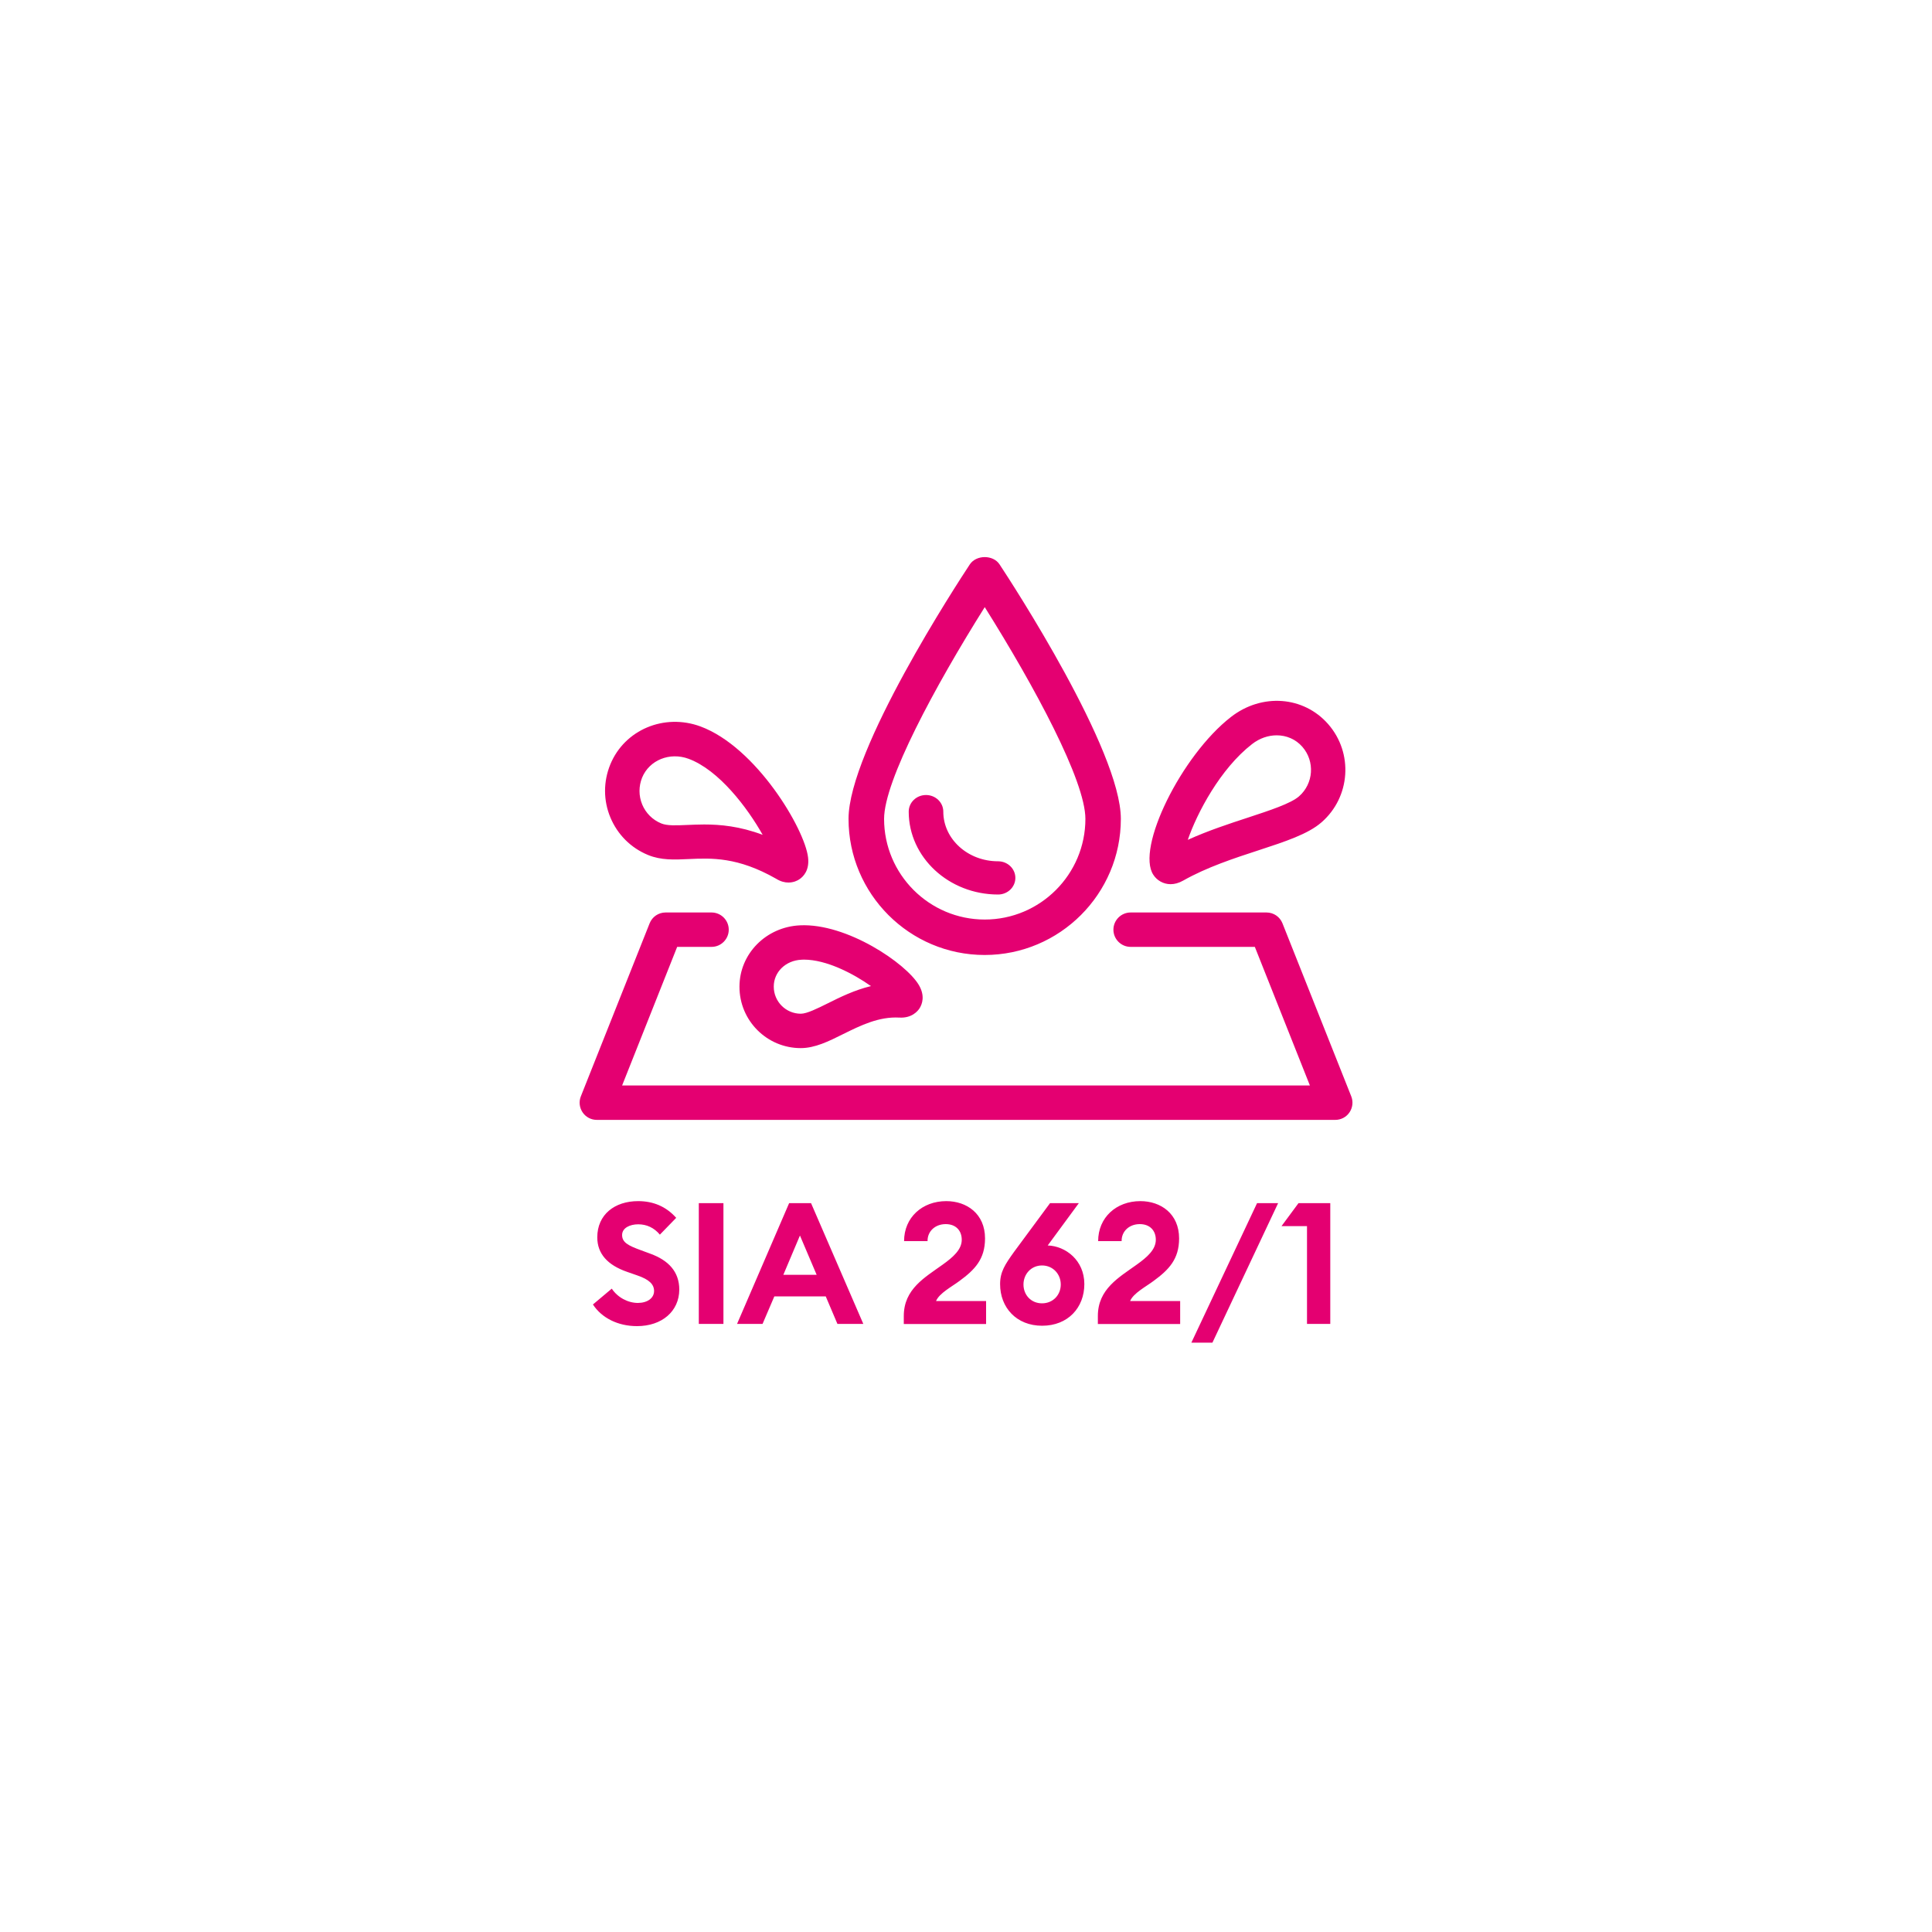 <?xml version="1.0" encoding="utf-8"?>
<!-- Generator: Adobe Illustrator 28.3.0, SVG Export Plug-In . SVG Version: 6.00 Build 0)  -->
<svg version="1.1" id="RZ" xmlns="http://www.w3.org/2000/svg" xmlns:xlink="http://www.w3.org/1999/xlink" x="0px" y="0px"
	 viewBox="0 0 200 200" enable-background="new 0 0 200 200" xml:space="preserve">
<path fill="#E40071" d="M116.03,84.77c0-7.09-11.27-24.4-12.56-26.35c-0.66-1-2.4-1-3.07,0c-1.29,1.95-12.56,19.21-12.56,26.35
	c0,7.77,6.32,14.09,14.09,14.09S116.03,92.54,116.03,84.77z M91.52,84.77c0-3.94,5.25-13.69,10.42-21.92
	c5.17,8.23,10.42,17.98,10.42,21.92c0,5.74-4.67,10.42-10.42,10.42S91.52,90.51,91.52,84.77z M105.11,90.88
	c0,0.95-0.8,1.72-1.79,1.72c-5.1,0-9.25-3.85-9.25-8.58c0-0.95,0.8-1.72,1.79-1.72c0.99,0,1.79,0.77,1.79,1.72
	c0,2.84,2.54,5.14,5.67,5.14C104.31,89.16,105.11,89.93,105.11,90.88z M81.62,91.36c0.53,0,0.93-0.2,1.12-0.33
	c0.41-0.27,1.07-0.92,0.91-2.27c-0.34-2.94-5.36-11.42-11.14-13.56c-3.75-1.38-7.85,0.34-9.33,3.93c-0.73,1.78-0.73,3.73,0.01,5.5
	c0.74,1.77,2.12,3.15,3.9,3.88c1.34,0.55,2.72,0.49,4.18,0.42c2.39-0.11,5.1-0.23,9.08,2.04l0,0
	C80.83,91.27,81.26,91.36,81.62,91.36z M72.9,85.35c-0.64,0-1.23,0.03-1.78,0.05c-1.15,0.05-2.06,0.09-2.67-0.16
	c-0.9-0.37-1.6-1.07-1.97-1.96c-0.37-0.9-0.37-1.88-0.01-2.78c0.75-1.82,2.86-2.67,4.81-1.95c3.14,1.16,6.09,5.06,7.67,7.87
	C76.57,85.53,74.58,85.35,72.9,85.35L72.9,85.35z M82.89,108.5c1.47,0,2.89-0.7,4.39-1.45c1.82-0.9,3.7-1.83,5.83-1.71
	c1.27,0.07,1.9-0.66,2.1-0.99c0.25-0.41,0.57-1.26-0.09-2.38c-1.33-2.25-7.45-6.41-12.3-6.18c-3.52,0.16-6.27,2.95-6.27,6.35
	C76.54,105.65,79.39,108.5,82.89,108.5L82.89,108.5z M93.32,101.8L93.32,101.8C93.32,101.8,93.32,101.8,93.32,101.8
	C93.32,101.8,93.32,101.8,93.32,101.8L93.32,101.8z M82.97,99.35c0.08,0,0.17-0.01,0.25-0.01c2.35,0,5.13,1.46,6.94,2.74
	c-1.7,0.41-3.18,1.14-4.46,1.78c-1.07,0.53-2.17,1.08-2.8,1.08c-1.54,0-2.8-1.25-2.8-2.8C80.09,100.63,81.33,99.42,82.97,99.35
	L82.97,99.35z M121.18,91.53c0.4,0,0.84-0.11,1.3-0.37c2.43-1.38,5.29-2.32,7.81-3.14c2.75-0.9,5.13-1.68,6.52-2.9
	c2.99-2.61,3.3-7.16,0.69-10.15c-2.54-2.91-6.87-3.24-10.07-0.75c-5.13,3.98-9.87,13.61-8.03,16.35
	C119.75,91.11,120.4,91.53,121.18,91.53L121.18,91.53z M129.61,77.03c0.78-0.61,1.68-0.91,2.55-0.91c1.01,0,1.97,0.4,2.66,1.19
	c1.32,1.51,1.16,3.81-0.35,5.13c-0.85,0.74-3.01,1.45-5.29,2.2c-1.96,0.64-4.12,1.35-6.22,2.3
	C123.91,84.18,126.31,79.59,129.61,77.03L129.61,77.03z M60.31,115.15c-0.33-0.49-0.4-1.11-0.18-1.66l7.12-17.91
	c0.27-0.68,0.92-1.12,1.65-1.12h4.76c0.98,0,1.78,0.8,1.78,1.78c0,0.98-0.8,1.78-1.78,1.78H70.1l-5.7,14.35h71.2l-5.7-14.35h-12.86
	c-0.98,0-1.78-0.8-1.78-1.78c0-0.98,0.8-1.78,1.78-1.78h14.07c0.73,0,1.38,0.44,1.65,1.12l7.12,17.91c0.22,0.55,0.15,1.17-0.18,1.66
	c-0.33,0.49-0.88,0.78-1.47,0.78H61.78C61.19,115.93,60.64,115.64,60.31,115.15z M67.71,133.65c0-0.7-0.51-1.2-1.74-1.62l-1.06-0.37
	c-2.01-0.7-3.08-1.87-3.08-3.57c0-2.36,1.8-3.75,4.23-3.75c1.53,0,2.87,0.53,3.94,1.73l-1.69,1.74c-0.6-0.72-1.37-1.07-2.24-1.07
	c-0.86,0-1.67,0.37-1.67,1.11c0,0.76,0.62,1.09,1.94,1.57l1,0.37c1.83,0.67,2.98,1.83,2.98,3.72c-0.02,2.24-1.8,3.77-4.38,3.77
	c-1.99,0-3.66-0.86-4.56-2.24l1.95-1.64c0.62,0.93,1.69,1.48,2.71,1.48C67.03,134.87,67.7,134.38,67.71,133.65L67.71,133.65z
	 M74.89,124.55v12.5h-2.55v-12.5H74.89z M80.16,134.2h5.32l1.21,2.85h2.68l-5.41-12.5h-2.27l-5.39,12.5h2.64L80.16,134.2
	L80.16,134.2z M82.81,127.9l1.73,4.07h-3.45L82.81,127.9z M99.56,128.34c0-0.92-0.58-1.62-1.66-1.62c-1.11,0-1.9,0.76-1.88,1.76
	h-2.43c0-2.45,1.88-4.14,4.37-4.14c2.11,0,4.01,1.3,4.01,3.86c0,2.15-1.06,3.24-2.64,4.4c-0.77,0.58-2.1,1.27-2.43,2.08h5.18v2.38
	h-8.52v-0.83c0-2.8,2.2-4,4.03-5.32C98.68,130.13,99.56,129.35,99.56,128.34L99.56,128.34z M108.7,124.55l-3.73,5.05
	c-0.93,1.3-1.44,2.06-1.44,3.33c0,2.43,1.69,4.31,4.35,4.31c2.68,0,4.37-1.88,4.37-4.31c0-2.47-1.94-3.94-3.79-4l3.22-4.38H108.7
	L108.7,124.55z M109.81,132.97c0,1.09-0.81,1.95-1.94,1.95c-1.13,0-1.92-0.86-1.92-1.95c0-1.07,0.79-1.97,1.92-1.97
	S109.81,131.89,109.81,132.97z M119.65,128.34c0-0.92-0.58-1.62-1.66-1.62c-1.11,0-1.9,0.76-1.88,1.76h-2.43
	c0-2.45,1.88-4.14,4.37-4.14c2.11,0,4.01,1.3,4.01,3.86c0,2.15-1.06,3.24-2.64,4.4c-0.77,0.58-2.1,1.27-2.43,2.08h5.18v2.38h-8.52
	v-0.83c0-2.8,2.2-4,4.03-5.32C118.77,130.13,119.65,129.35,119.65,128.34L119.65,128.34z M125.51,138.99h-2.18l6.8-14.44h2.18
	C132.31,124.55,125.51,138.99,125.51,138.99z M135.3,137.05v-10.12h-2.64l1.76-2.38h3.29v12.5H135.3L135.3,137.05z"/>
</svg>
